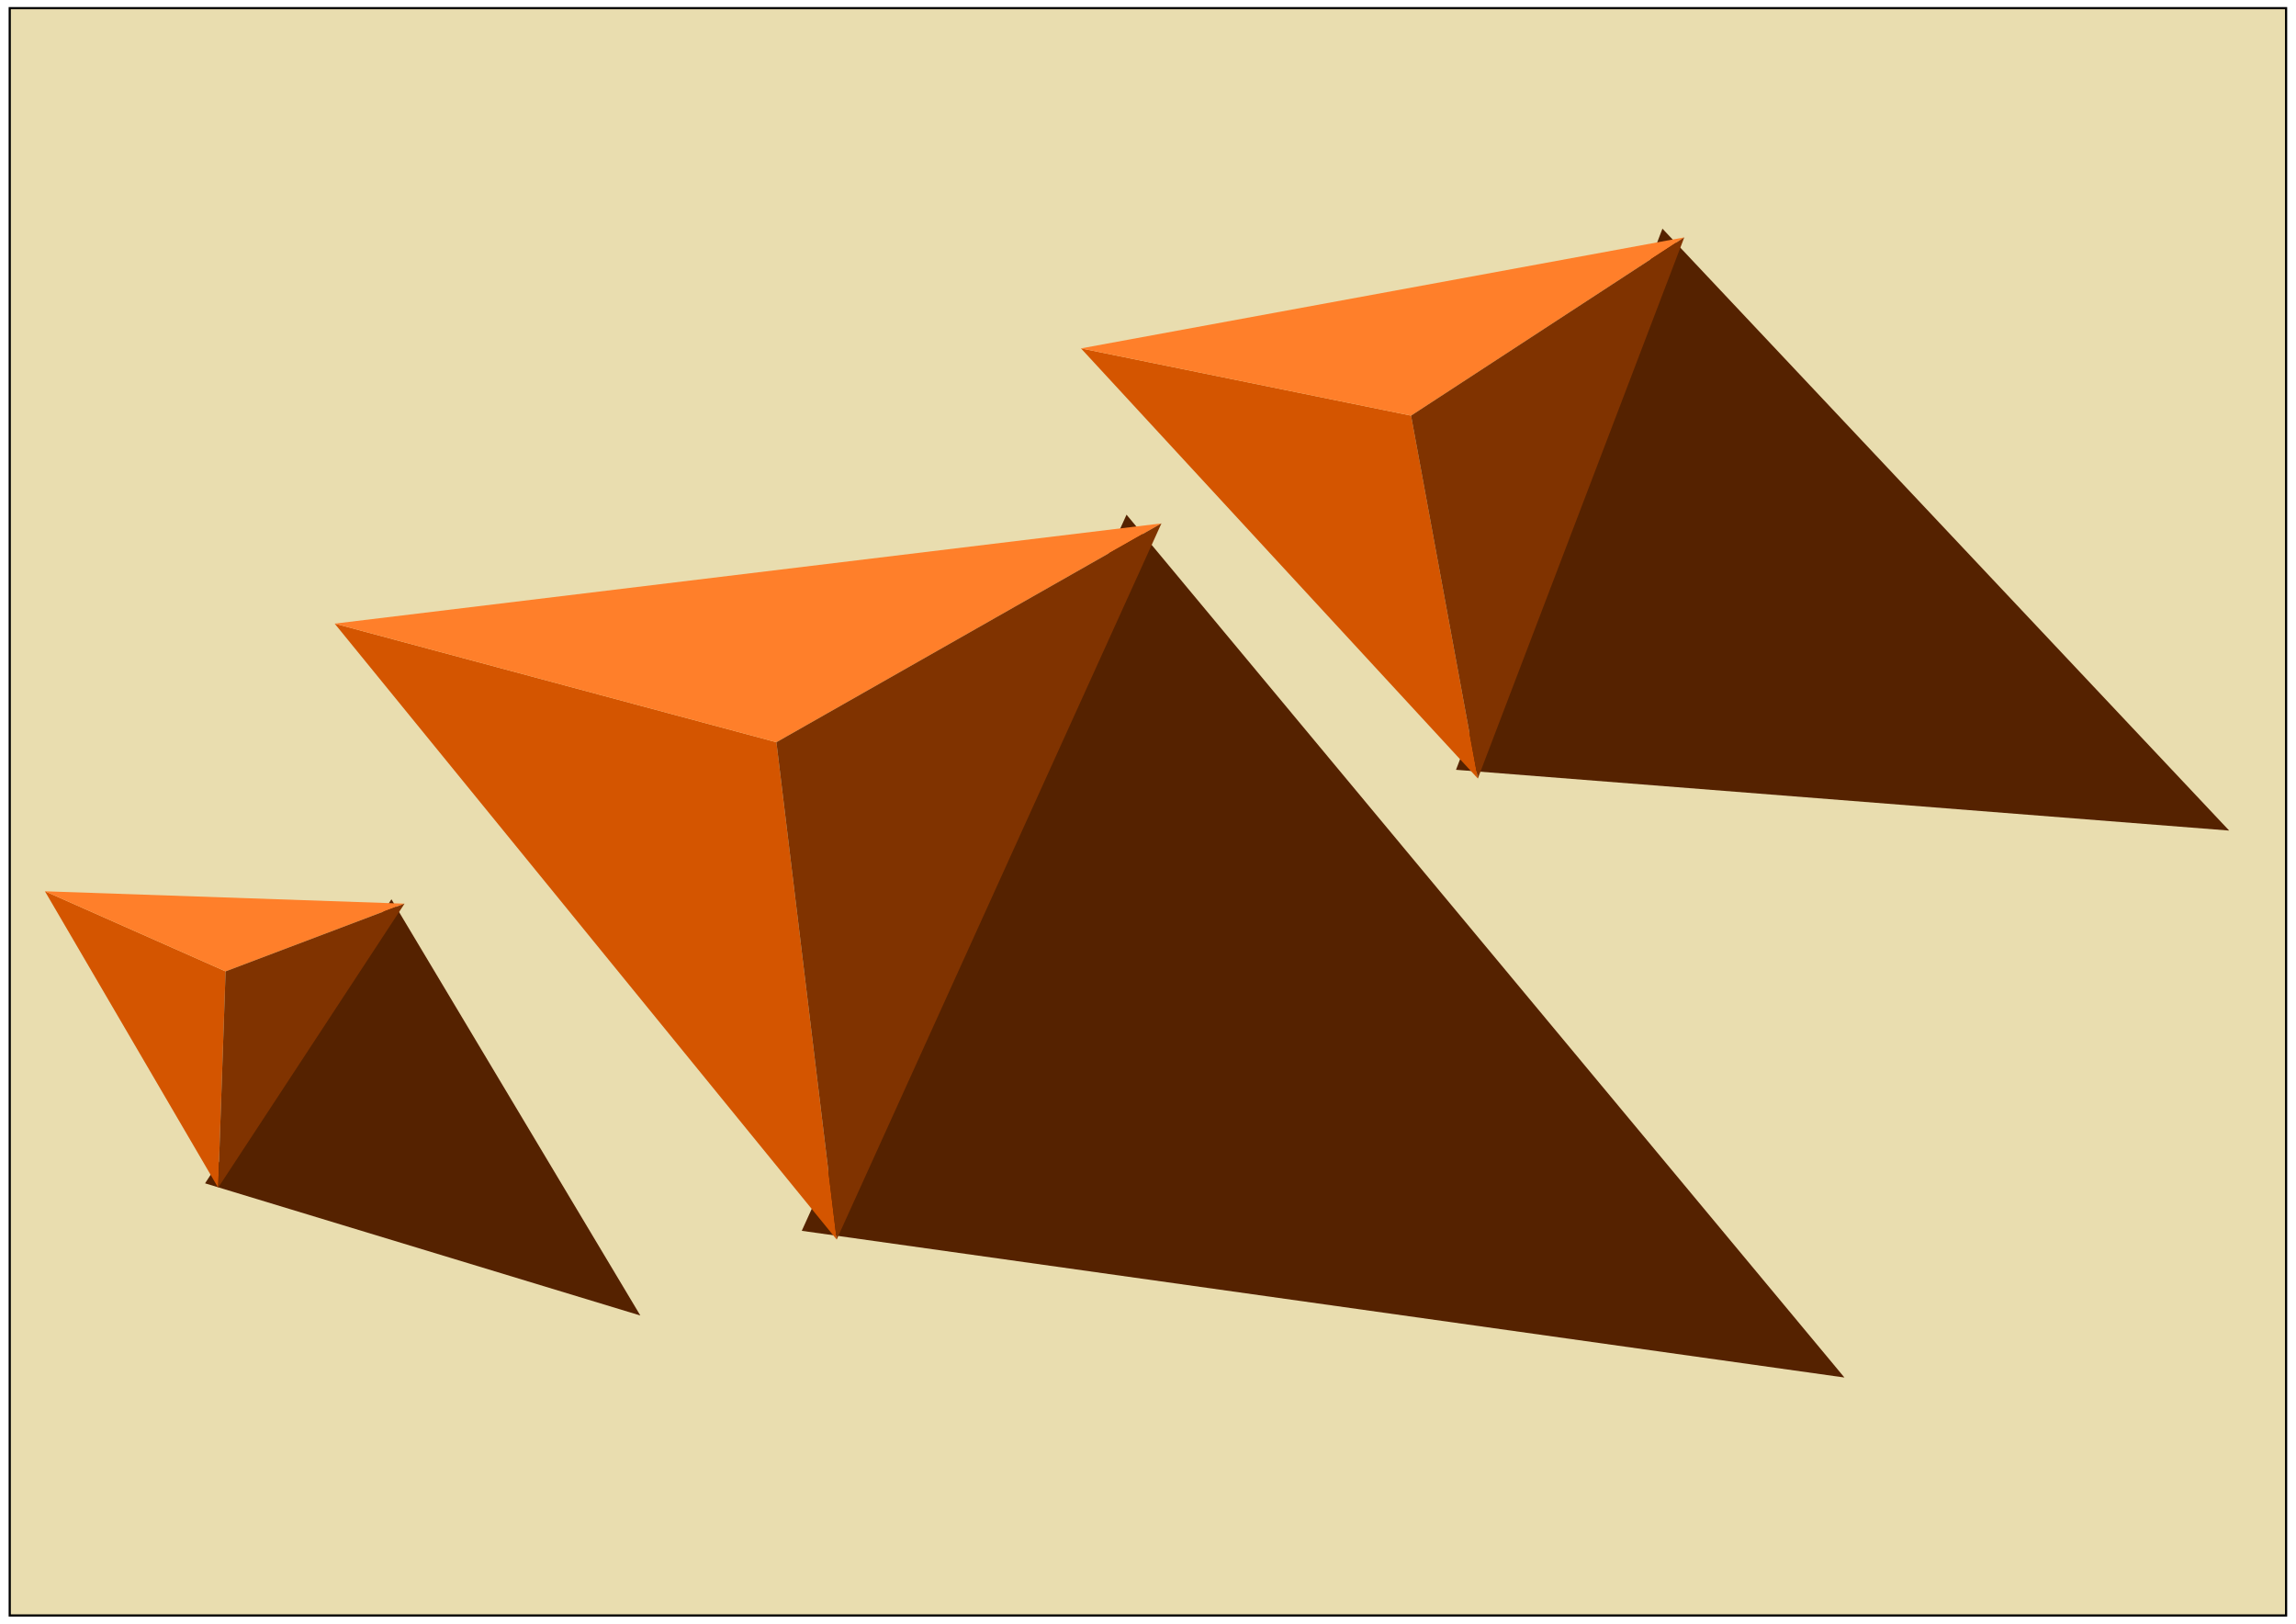 <?xml version="1.0" encoding="UTF-8"?>
<svg version="1.1" viewBox="0 0 1052.4 744.09" xmlns="http://www.w3.org/2000/svg">
<defs>
<filter id="c">
<feGaussianBlur stdDeviation="5.854"/>
</filter>
<filter id="b">
<feGaussianBlur stdDeviation="13.1"/>
</filter>
<filter id="a">
<feGaussianBlur stdDeviation="9.454"/>
</filter>
</defs>
<g transform="translate(0 -308.27)">
<rect x="4.46" y="312.01" width="1043.4" height="736.61" color="#000000" fill="#e9ddaf" stroke="#000" stroke-width="1px"/>
<path d="m667.38 661.06 94.62-248 259.77 275.85z" color="#000000" fill="#520" filter="url(#a)"/>
<path d="m495.48 467.93 181.91 197.13-30.595-166.31z" color="#000000" fill="#d45500"/>
<path d="m495.48 467.93 276.53-50.872-125.22 81.696z" color="#000000" fill="#ff7f2a"/>
<path d="m367.5 872.34 148.86-328.2 329.06 395.43z" color="#000000" fill="#520" filter="url(#b)"/>
<path d="m677.38 665.06-30.595-166.31 125.22-81.696z" color="#000000" fill="#803300"/>
<path d="m93.99 850.57 85.434-130.17 114.09 190.75z" color="#000000" fill="#520" filter="url(#c)"/>
<path d="m153.4 594.07 230.1 282.27-27.622-227.91z" color="#000000" fill="#d45500"/>
<path d="m153.4 594.07 378.96-45.929-176.48 100.29z" color="#000000" fill="#ff7f2a"/>
<path d="m383.5 876.34-27.622-227.91 176.48-100.29z" color="#000000" fill="#803300"/>
<path d="m20.593 716.73 79.397 135.84 3.41-99.132z" color="#000000" fill="#d45500"/>
<path d="m20.593 716.73 164.83 5.67-82.024 31.04z" color="#000000" fill="#ff7f2a"/>
<path d="m99.99 852.57 3.41-99.132 82.024-31.04z" color="#000000" fill="#803300"/>
</g>
</svg>
